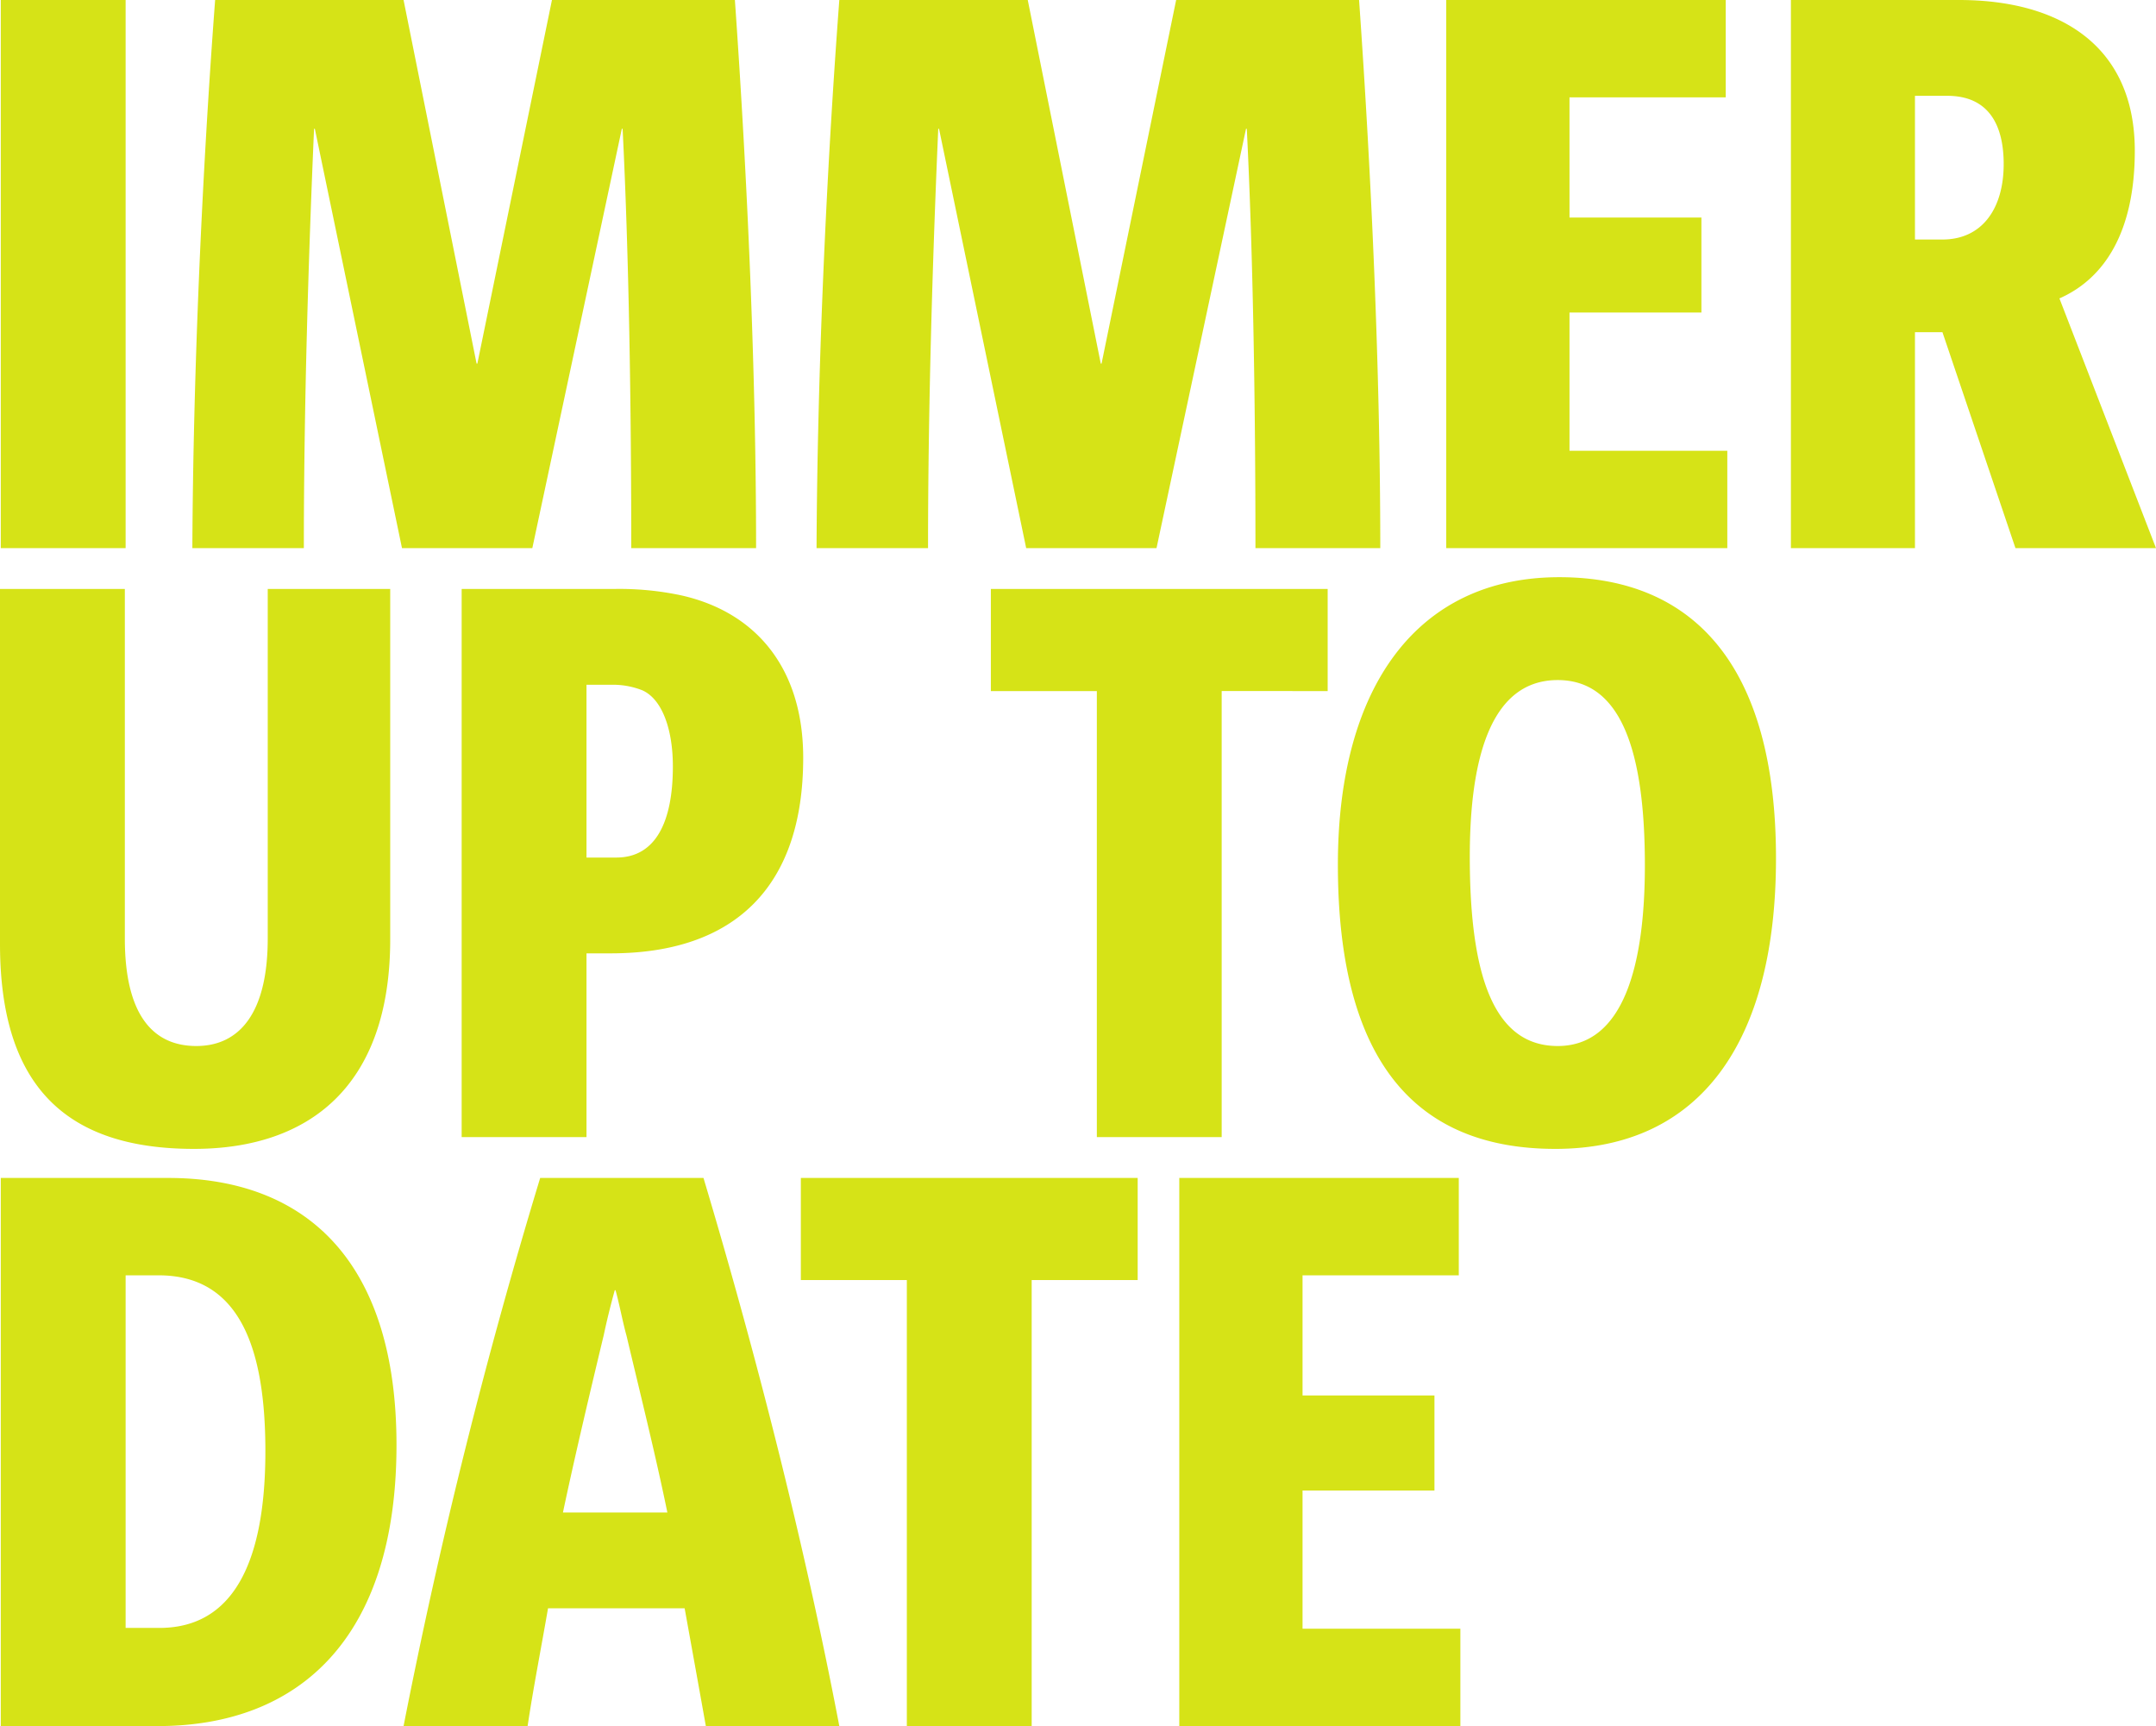 <?xml version="1.0" encoding="UTF-8"?>
<svg xmlns="http://www.w3.org/2000/svg" width="768.88" height="615.44">
  <path fill="#d4e20c" d="M44.8 195.44V0H.28v195.44Zm224.84 0c0-62.44-3.08-131.6-7.56-195.44h-65.24l-26.6 129.64h-.28L143.92 0h-67.2c-4.76 63.28-7.84 134.12-8.12 195.44h39.76c0-50.68 1.68-104.72 3.64-149.52h.28l31.08 149.52h46.48l31.92-149.52h.28c2.24 44.8 3.08 98.84 3.08 149.52Zm222.6 0c0-62.44-3.08-131.6-7.56-195.44h-65.24l-26.6 129.64h-.28L366.52 0h-67.2c-4.76 63.28-7.84 134.12-8.12 195.44h39.76c0-50.68 1.68-104.72 3.64-149.52h.28l31.08 149.52h46.48l31.92-149.52h.28c2.24 44.8 3.08 98.84 3.08 149.52Zm123.76 0v-34.72h-56.28v-49.28h47.04V77.56h-47.04V34.72h55.72V0h-99.68v195.44Zm152.88 0-34.44-89.04c16.52-7.28 26.88-24.36 26.88-52.64C761.32 16.8 735.28 0 698.6 0h-59.92v195.44h44.24v-77h9.8l26.04 77ZM714.56 58.52c0 15.68-7.56 26.88-21.84 26.88h-9.8V34.16h11.48c15.4 0 20.16 11.2 20.16 24.36ZM139.16 210H95.48v124.6c0 26.6-10.08 38.36-25.48 38.36-15.12 0-25.48-10.64-25.48-38.36V210H0v126.56c0 50.96 23.8 73.08 69.16 73.08 41.16 0 70-22.4 70-74.76Zm147.28 60.2c0-32.2-17.08-52.08-43.68-57.96a105.784 105.784 0 0 0-23.8-2.24h-54.32v195.44h44.52v-65.52h8.68c43.96 0 68.6-23.52 68.6-69.72Zm-46.48 3.08c0 19.32-5.88 32.48-20.16 32.48h-10.64v-61.6h8.68a28.524 28.524 0 0 1 11.2 1.96c7 3.08 10.92 13.72 10.92 27.16Zm233.52-26.88V210H353.36v36.4h37.8v159.04h44.52V246.4Zm159.88 59.64c0-68.04-28.84-100.24-77.28-100.24-50.96 0-78.96 39.48-78.96 102.48 0 70.84 28.28 101.36 77.56 101.36 51.8 0 78.68-38.36 78.68-103.6Zm-46.76 2.52c0 35.56-7.56 64.4-31.08 64.4-22.4 0-31.36-24.08-31.36-67.48 0-33.32 6.72-63 31.36-63 22.68 0 31.08 25.48 31.08 66.08ZM141.4 515.2c0-63.56-30.52-95.2-81.48-95.2H.28v195.44h56c50.68 0 85.12-31.64 85.12-100.24Zm-46.76 2.24c0 40.6-12.04 63-37.8 63H44.8V454.72h11.76c29.4 0 38.08 26.88 38.08 62.72Zm204.68 98c-12.04-63-28.84-129.92-48.44-195.44h-58.24a1991.424 1991.424 0 0 0-48.72 195.44h44.24c1.96-13.16 4.76-27.44 7.28-42h48.72c2.52 14 5.32 29.4 7.56 42Zm-98.56-76.16c4.2-19.88 9.52-42.28 14.56-63.28 1.12-5.32 2.52-10.92 3.92-15.96h.28c1.4 5.04 2.52 11.2 3.92 16.24 5.04 21.28 10.36 42.56 14.56 63Zm204.96-82.88V420H285.6v36.4h37.8v159.04h44.52V456.4ZM520.8 615.44v-34.72h-56.28v-49.28h47.04v-33.88h-47.04v-42.84h55.72V420h-99.68v195.44Z" data-name="Pfad 35973" opacity=".95"></path>
</svg>
